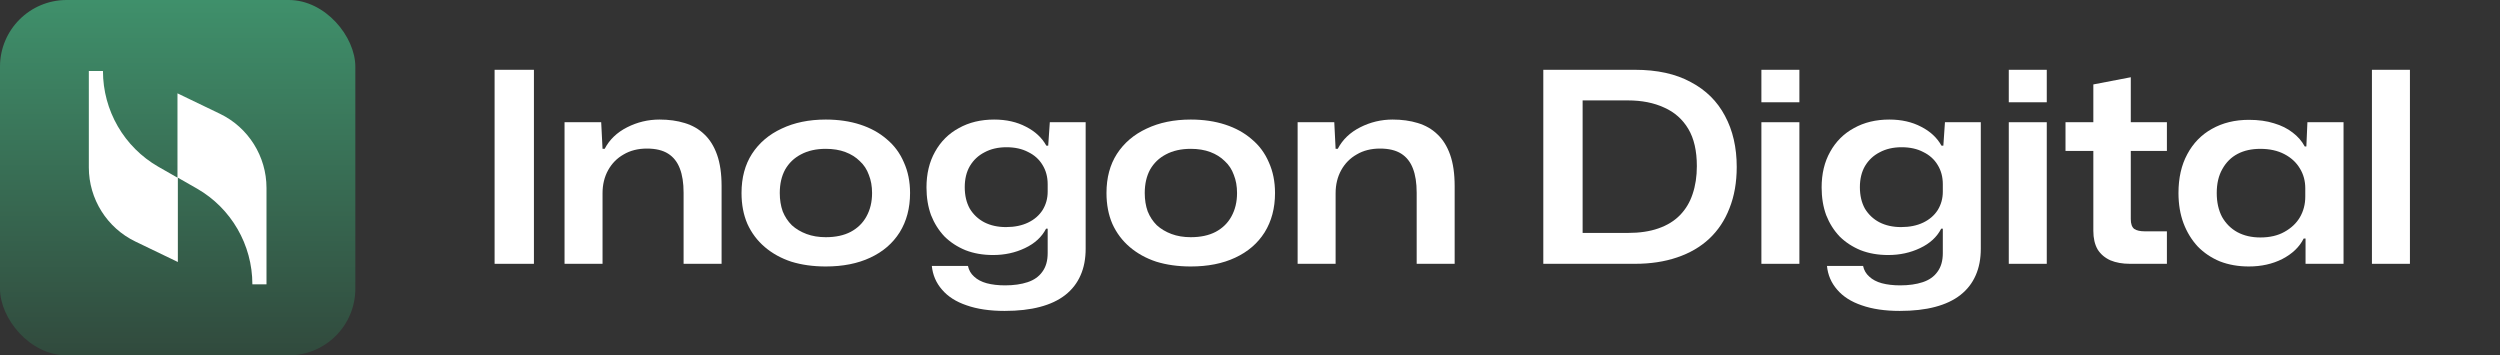 <svg width="197" height="28" viewBox="0 0 197 28" fill="none" xmlns="http://www.w3.org/2000/svg">
<rect x="0" y="0" width="197" height="28" fill="#333333" stroke="none"/>
<path d="M38.974 20.788V5.5H42.073V20.788H38.974Z" fill="white"/>
<path d="M44.486 20.788V9.631H47.374L47.48 11.728H47.648C48.028 11.001 48.618 10.435 49.419 10.03C50.22 9.624 51.071 9.421 51.97 9.421C52.701 9.421 53.362 9.512 53.952 9.694C54.556 9.876 55.069 10.169 55.491 10.575C55.926 10.98 56.264 11.519 56.503 12.19C56.742 12.861 56.861 13.686 56.861 14.664V20.788H53.867V15.189C53.867 14.42 53.769 13.784 53.572 13.28C53.376 12.763 53.066 12.371 52.645 12.106C52.223 11.84 51.668 11.707 50.979 11.707C50.277 11.707 49.665 11.861 49.145 12.169C48.625 12.462 48.218 12.875 47.923 13.406C47.627 13.937 47.48 14.546 47.48 15.231V20.788H44.486Z" fill="white"/>
<path d="M65.072 20.998C64.075 20.998 63.168 20.872 62.353 20.62C61.552 20.355 60.856 19.97 60.266 19.467C59.675 18.963 59.219 18.355 58.895 17.642C58.586 16.929 58.432 16.118 58.432 15.21C58.432 14.007 58.706 12.98 59.254 12.127C59.816 11.26 60.596 10.596 61.594 10.134C62.592 9.659 63.751 9.421 65.072 9.421C66.07 9.421 66.977 9.554 67.792 9.82C68.607 10.086 69.303 10.47 69.879 10.973C70.469 11.463 70.919 12.071 71.228 12.798C71.551 13.511 71.713 14.315 71.713 15.21C71.713 16.398 71.439 17.433 70.891 18.313C70.343 19.18 69.57 19.844 68.572 20.306C67.588 20.767 66.421 20.998 65.072 20.998ZM65.072 18.691C65.845 18.691 66.499 18.551 67.033 18.271C67.581 17.978 67.996 17.572 68.277 17.055C68.572 16.524 68.719 15.909 68.719 15.21C68.719 14.678 68.635 14.203 68.466 13.784C68.312 13.35 68.073 12.987 67.75 12.693C67.44 12.386 67.061 12.148 66.611 11.98C66.162 11.812 65.648 11.728 65.072 11.728C64.313 11.728 63.66 11.875 63.112 12.169C62.578 12.448 62.163 12.847 61.868 13.364C61.587 13.881 61.446 14.497 61.446 15.21C61.446 15.741 61.524 16.223 61.678 16.657C61.847 17.076 62.086 17.439 62.395 17.747C62.718 18.041 63.105 18.271 63.554 18.439C64.004 18.607 64.51 18.691 65.072 18.691Z" fill="white"/>
<path d="M79.163 24.5C77.996 24.5 76.998 24.353 76.169 24.06C75.34 23.78 74.693 23.368 74.23 22.822C73.766 22.291 73.499 21.669 73.428 20.956H76.275C76.345 21.291 76.506 21.571 76.759 21.795C77.012 22.032 77.343 22.207 77.75 22.319C78.172 22.431 78.657 22.487 79.205 22.487C79.879 22.487 80.47 22.403 80.976 22.235C81.482 22.067 81.868 21.795 82.135 21.417C82.416 21.04 82.557 20.55 82.557 19.949V18.02H82.43C82.093 18.677 81.538 19.187 80.765 19.551C80.006 19.914 79.17 20.096 78.256 20.096C77.455 20.096 76.731 19.97 76.085 19.718C75.438 19.453 74.883 19.089 74.419 18.628C73.97 18.153 73.618 17.593 73.365 16.95C73.126 16.293 73.007 15.566 73.007 14.769C73.007 13.693 73.232 12.756 73.681 11.959C74.131 11.148 74.757 10.526 75.558 10.093C76.359 9.645 77.286 9.421 78.341 9.421C79.296 9.421 80.132 9.61 80.849 9.988C81.566 10.351 82.1 10.848 82.451 11.477H82.599L82.725 9.631H85.55V19.593C85.55 20.39 85.417 21.089 85.15 21.69C84.883 22.305 84.482 22.822 83.948 23.242C83.414 23.661 82.746 23.976 81.945 24.185C81.158 24.395 80.231 24.5 79.163 24.5ZM79.268 17.894C79.943 17.894 80.526 17.775 81.018 17.537C81.51 17.3 81.889 16.971 82.156 16.552C82.423 16.118 82.557 15.636 82.557 15.105V14.518C82.557 13.944 82.423 13.441 82.156 13.008C81.889 12.56 81.51 12.218 81.018 11.98C80.54 11.728 79.971 11.602 79.31 11.602C78.65 11.602 78.073 11.735 77.582 12.001C77.09 12.253 76.703 12.616 76.422 13.091C76.155 13.553 76.022 14.105 76.022 14.748C76.022 15.405 76.155 15.972 76.422 16.447C76.703 16.908 77.083 17.265 77.561 17.516C78.052 17.768 78.622 17.894 79.268 17.894Z" fill="white"/>
<path d="M93.832 20.998C92.834 20.998 91.927 20.872 91.112 20.62C90.311 20.355 89.616 19.97 89.025 19.467C88.435 18.963 87.978 18.355 87.655 17.642C87.346 16.929 87.191 16.118 87.191 15.21C87.191 14.007 87.465 12.98 88.013 12.127C88.576 11.26 89.356 10.596 90.353 10.134C91.351 9.659 92.511 9.421 93.832 9.421C94.83 9.421 95.736 9.554 96.551 9.82C97.367 10.086 98.062 10.47 98.639 10.973C99.229 11.463 99.679 12.071 99.988 12.798C100.311 13.511 100.472 14.315 100.472 15.21C100.472 16.398 100.198 17.433 99.65 18.313C99.103 19.18 98.329 19.844 97.331 20.306C96.347 20.767 95.181 20.998 93.832 20.998ZM93.832 18.691C94.605 18.691 95.258 18.551 95.793 18.271C96.341 17.978 96.755 17.572 97.037 17.055C97.331 16.524 97.479 15.909 97.479 15.21C97.479 14.678 97.395 14.203 97.226 13.784C97.071 13.35 96.833 12.987 96.509 12.693C96.2 12.386 95.82 12.148 95.371 11.98C94.921 11.812 94.408 11.728 93.832 11.728C93.073 11.728 92.419 11.875 91.871 12.169C91.337 12.448 90.923 12.847 90.627 13.364C90.347 13.881 90.206 14.497 90.206 15.21C90.206 15.741 90.283 16.223 90.438 16.657C90.607 17.076 90.845 17.439 91.154 17.747C91.478 18.041 91.864 18.271 92.314 18.439C92.764 18.607 93.27 18.691 93.832 18.691Z" fill="white"/>
<path d="M102.253 20.788V9.631H105.141L105.246 11.728H105.415C105.795 11.001 106.385 10.435 107.186 10.03C107.987 9.624 108.838 9.421 109.737 9.421C110.468 9.421 111.128 9.512 111.719 9.694C112.323 9.876 112.836 10.169 113.257 10.575C113.693 10.98 114.03 11.519 114.269 12.19C114.508 12.861 114.627 13.686 114.627 14.664V20.788H111.634V15.189C111.634 14.42 111.535 13.784 111.339 13.28C111.142 12.763 110.833 12.371 110.411 12.106C109.99 11.84 109.435 11.707 108.746 11.707C108.043 11.707 107.432 11.861 106.912 12.169C106.392 12.462 105.984 12.875 105.689 13.406C105.394 13.937 105.246 14.546 105.246 15.231V20.788H102.253Z" fill="white"/>
<path d="M121.612 20.788V5.5H128.843C130.586 5.5 132.047 5.822 133.228 6.465C134.423 7.094 135.322 7.982 135.926 9.128C136.545 10.274 136.854 11.617 136.854 13.155C136.854 14.371 136.664 15.454 136.285 16.405C135.92 17.356 135.385 18.16 134.682 18.817C133.993 19.46 133.151 19.949 132.153 20.285C131.169 20.62 130.066 20.788 128.843 20.788H121.612ZM124.711 18.355H128.274C129.201 18.355 130.002 18.237 130.677 17.999C131.366 17.761 131.935 17.412 132.385 16.951C132.834 16.489 133.165 15.937 133.376 15.294C133.6 14.637 133.712 13.903 133.712 13.092C133.712 11.889 133.488 10.911 133.038 10.156C132.589 9.401 131.956 8.841 131.141 8.478C130.326 8.1 129.37 7.912 128.274 7.912H124.711V18.355Z" fill="white"/>
<path d="M138.798 20.788V9.631H141.792V20.788H138.798ZM138.798 8.059V5.5H141.792V8.059H138.798Z" fill="white"/>
<path d="M149.699 24.5C148.533 24.5 147.535 24.353 146.706 24.06C145.877 23.78 145.23 23.368 144.766 22.822C144.303 22.291 144.035 21.669 143.965 20.956H146.811C146.881 21.291 147.043 21.571 147.297 21.795C147.549 22.032 147.879 22.207 148.287 22.319C148.709 22.431 149.193 22.487 149.741 22.487C150.416 22.487 151.006 22.403 151.512 22.235C152.019 22.067 152.405 21.795 152.672 21.417C152.953 21.04 153.094 20.55 153.094 19.949V18.02H152.967C152.629 18.677 152.075 19.187 151.302 19.551C150.543 19.914 149.706 20.096 148.792 20.096C147.992 20.096 147.268 19.97 146.621 19.718C145.975 19.453 145.42 19.089 144.956 18.628C144.506 18.153 144.155 17.593 143.902 16.95C143.663 16.293 143.544 15.566 143.544 14.769C143.544 13.693 143.768 12.756 144.218 11.959C144.668 11.148 145.293 10.526 146.094 10.093C146.895 9.645 147.823 9.421 148.877 9.421C149.833 9.421 150.669 9.61 151.386 9.988C152.102 10.351 152.637 10.848 152.988 11.477H153.136L153.262 9.631H156.087V19.593C156.087 20.39 155.953 21.089 155.687 21.69C155.42 22.305 155.019 22.822 154.485 23.242C153.951 23.661 153.283 23.976 152.482 24.185C151.695 24.395 150.768 24.5 149.699 24.5ZM149.805 17.894C150.479 17.894 151.062 17.775 151.554 17.537C152.046 17.3 152.426 16.971 152.693 16.552C152.96 16.118 153.094 15.636 153.094 15.105V14.518C153.094 13.944 152.96 13.441 152.693 13.008C152.426 12.56 152.046 12.218 151.554 11.98C151.077 11.728 150.508 11.602 149.846 11.602C149.187 11.602 148.61 11.735 148.118 12.001C147.626 12.253 147.24 12.616 146.958 13.091C146.692 13.553 146.559 14.105 146.559 14.748C146.559 15.405 146.692 15.972 146.958 16.447C147.24 16.908 147.619 17.265 148.097 17.516C148.589 17.768 149.158 17.894 149.805 17.894Z" fill="white"/>
<path d="M158.292 20.788V9.631H161.285V20.788H158.292ZM158.292 8.059V5.5H161.285V8.059H158.292Z" fill="white"/>
<path d="M167.842 20.788C167.252 20.788 166.739 20.697 166.303 20.515C165.867 20.319 165.53 20.033 165.292 19.655C165.067 19.264 164.955 18.774 164.955 18.187V11.896H162.762V9.631H164.955V6.653L167.906 6.087V9.631H170.752V11.896H167.906V17.265C167.906 17.642 167.997 17.901 168.18 18.04C168.362 18.166 168.644 18.229 169.023 18.229H170.752V20.788H167.842Z" fill="white"/>
<path d="M177.208 20.998C176.378 20.998 175.62 20.865 174.931 20.599C174.257 20.32 173.673 19.928 173.182 19.425C172.704 18.908 172.331 18.3 172.064 17.601C171.797 16.887 171.664 16.091 171.664 15.21C171.664 14.021 171.896 13.001 172.359 12.148C172.823 11.281 173.469 10.617 174.298 10.156C175.142 9.68 176.111 9.443 177.208 9.443C177.966 9.443 178.628 9.534 179.19 9.715C179.766 9.883 180.257 10.128 180.666 10.449C181.073 10.757 181.389 11.12 181.613 11.54H181.741L181.824 9.631H184.671V20.788H181.677V18.796H181.53C181.193 19.467 180.63 20.005 179.843 20.411C179.07 20.802 178.192 20.998 177.208 20.998ZM178.115 18.712C178.859 18.712 179.492 18.565 180.012 18.272C180.546 17.978 180.954 17.594 181.234 17.118C181.516 16.629 181.656 16.091 181.656 15.503V14.832C181.656 14.259 181.516 13.742 181.234 13.28C180.954 12.805 180.546 12.428 180.012 12.148C179.478 11.868 178.845 11.729 178.115 11.729C177.426 11.729 176.829 11.861 176.322 12.127C175.816 12.393 175.416 12.791 175.121 13.322C174.825 13.84 174.679 14.469 174.679 15.21C174.679 15.937 174.819 16.566 175.1 17.097C175.395 17.615 175.795 18.013 176.302 18.293C176.821 18.572 177.426 18.712 178.115 18.712Z" fill="white"/>
<path d="M186.908 20.788V5.5H189.902V20.788H186.908Z" fill="white"/>
<rect width="28" height="28" rx="5.25" fill="url(#paint0_linear_9472_73)"/>
<path d="M13.985 7.355V14L12.47 13.135C9.781 11.589 8.113 8.715 8.113 5.594H7V13.197C7 15.669 8.422 17.956 10.678 19.038L14.015 20.645V14L15.53 14.865C18.218 16.411 19.887 19.285 19.887 22.406H21V14.803C21 12.331 19.578 10.044 17.322 8.962L13.985 7.355Z" fill="white"/>
<defs>
<linearGradient id="paint0_linear_9472_73" x1="14" y1="0" x2="14" y2="28" gradientUnits="userSpaceOnUse">
<stop stop-color="#3F906B"/>
<stop offset="1" stop-color="#314A3D"/>
</linearGradient>
</defs>
</svg>
